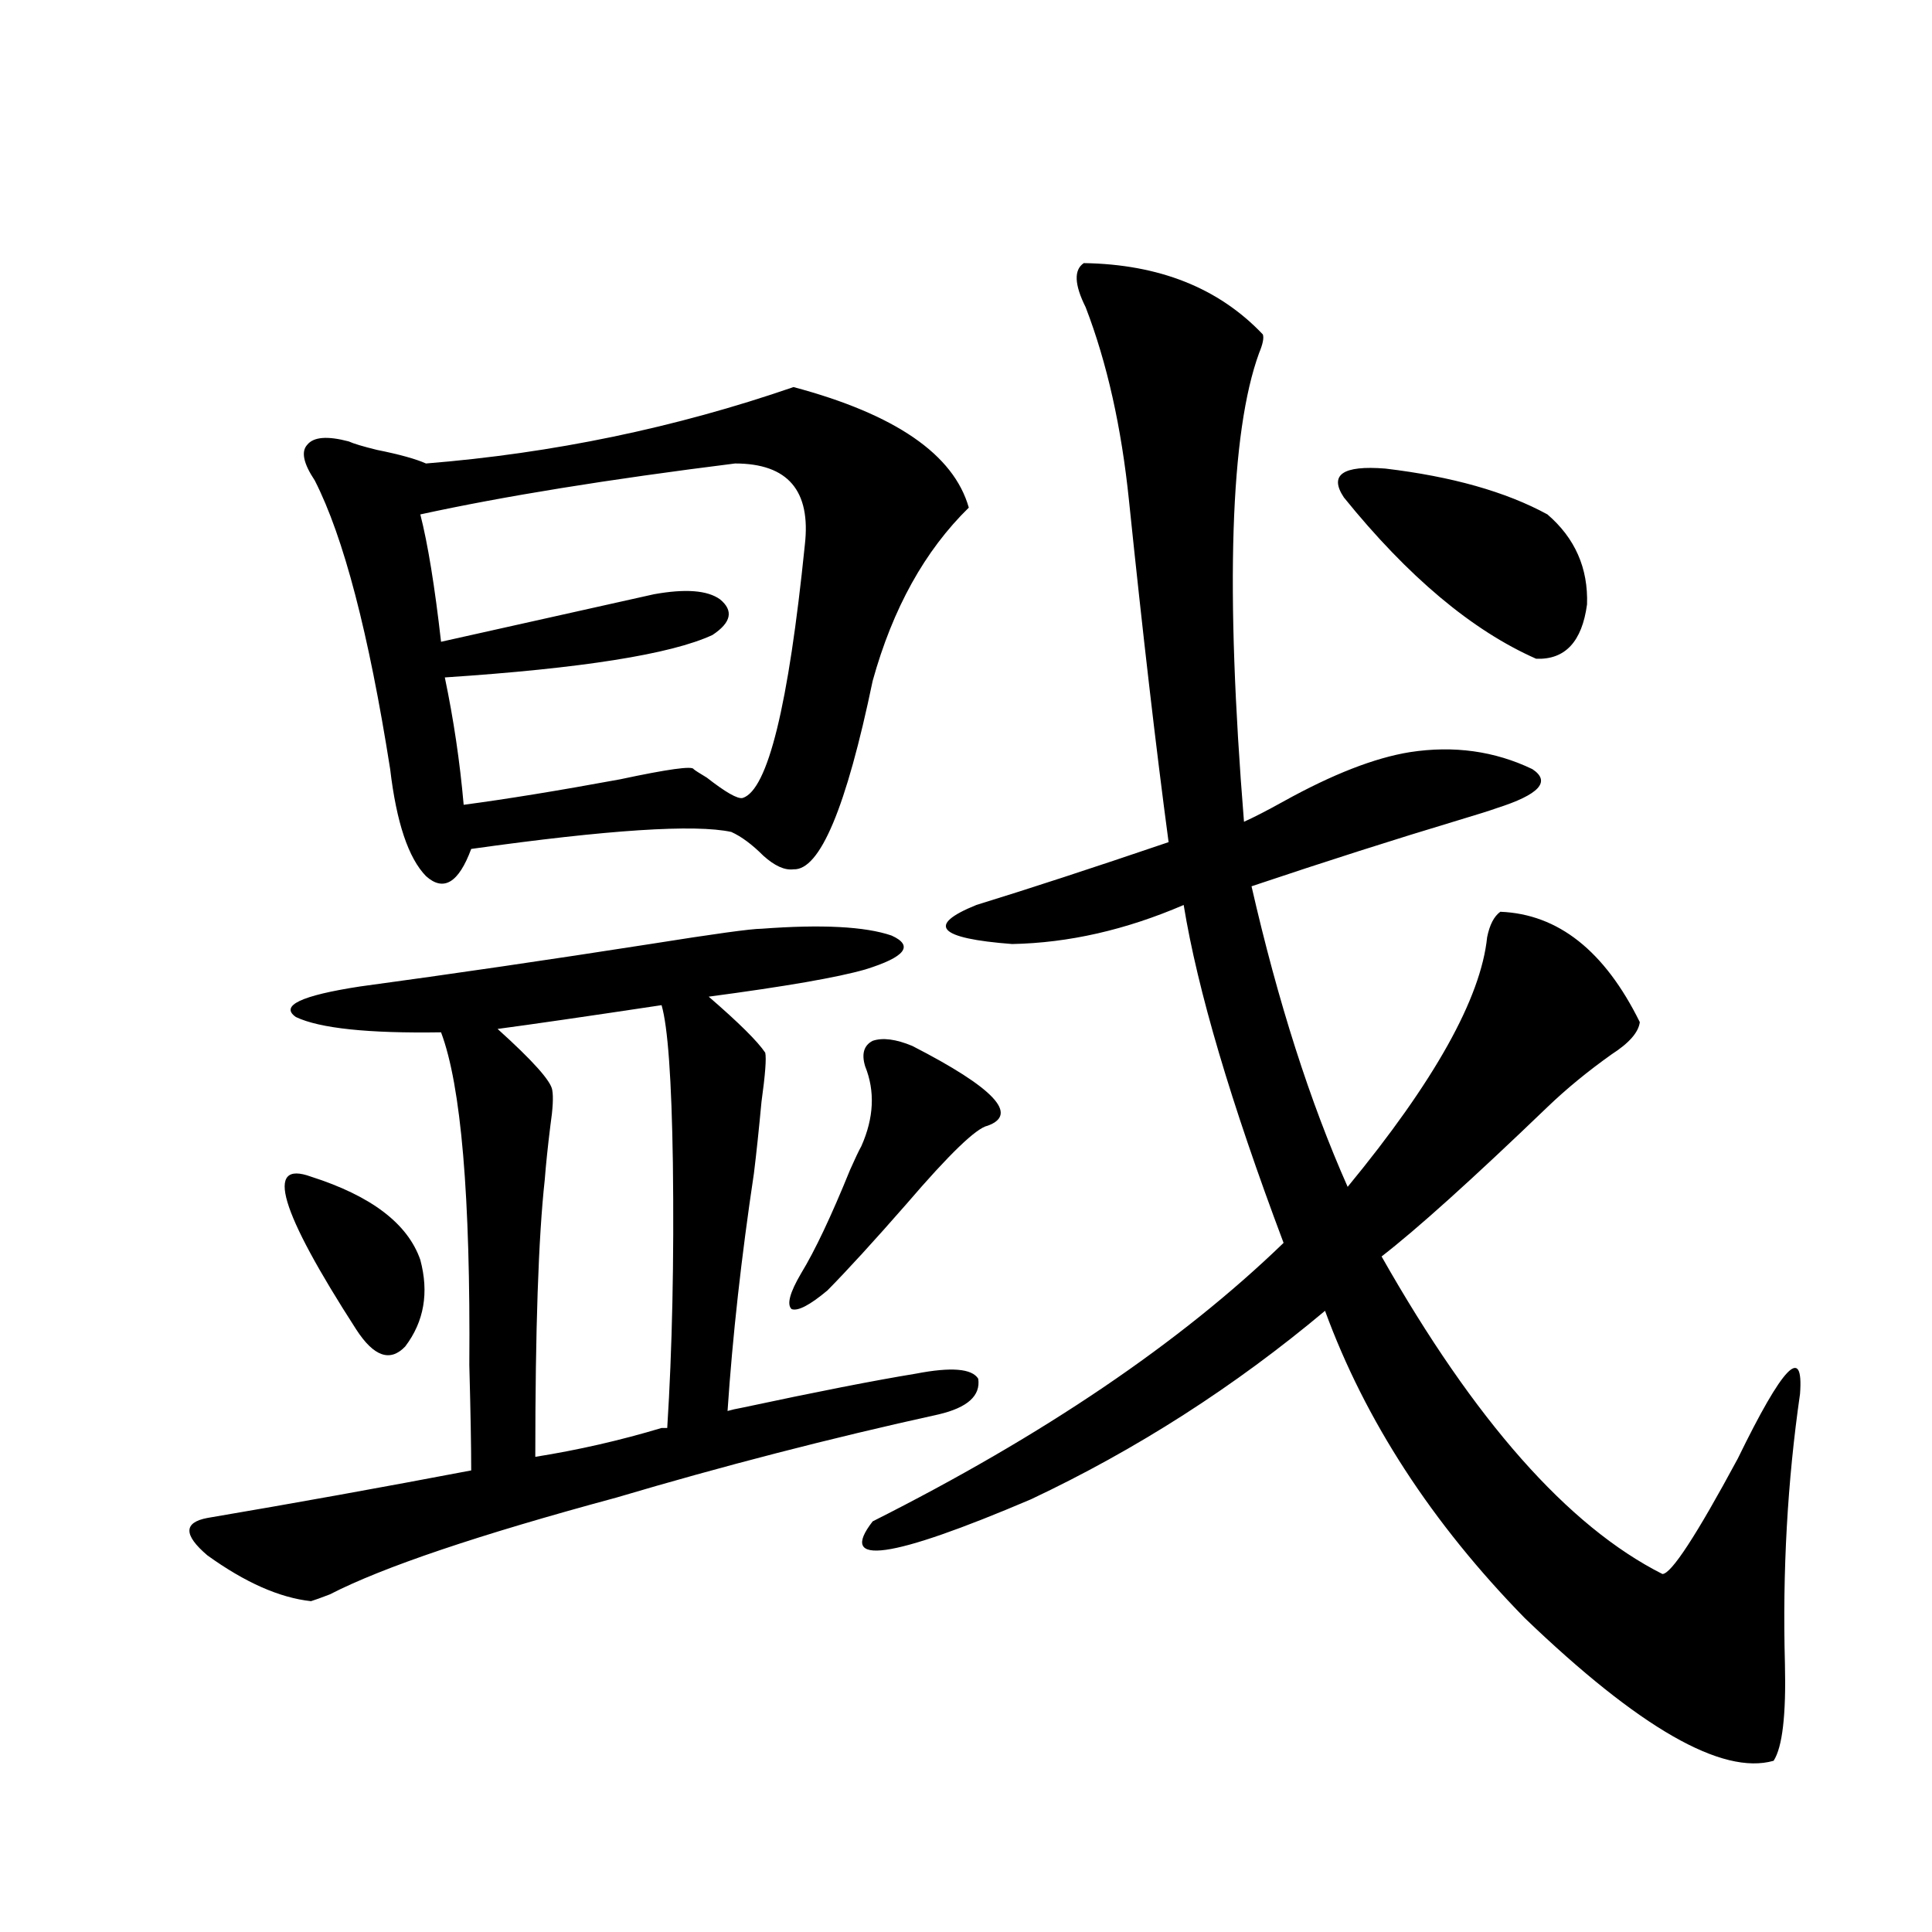 <?xml version="1.0" encoding="utf-8"?>
<!-- Generator: Adobe Illustrator 16.0.0, SVG Export Plug-In . SVG Version: 6.00 Build 0)  -->
<!DOCTYPE svg PUBLIC "-//W3C//DTD SVG 1.1//EN" "http://www.w3.org/Graphics/SVG/1.1/DTD/svg11.dtd">
<svg version="1.1" id="图层_1" xmlns="http://www.w3.org/2000/svg" xmlns:xlink="http://www.w3.org/1999/xlink" x="0px" y="0px"
	 width="1000px" height="1000px" viewBox="0 0 1000 1000" enable-background="new 0 0 1000 1000" xml:space="preserve">
<path d="M107.315,785.695c44.877-7.607,90.394-15.82,136.582-24.609c0-12.305-0.335-30.459-0.976-54.492
	c0.64-87.3-4.238-144.717-14.634-172.266c-37.728,0.591-62.773-2.046-75.12-7.91c-8.46-5.85,2.591-11.123,33.17-15.82
	c47.468-6.44,97.559-13.76,150.24-21.973c33.17-5.273,52.346-7.91,57.56-7.91c31.219-2.334,53.657-1.167,67.315,3.516
	c11.707,5.273,7.149,11.138-13.658,17.578c-14.314,4.106-41.31,8.789-80.974,14.063c15.609,13.486,25.365,23.154,29.268,29.004
	c0.64,2.939,0,11.426-1.951,25.488c-1.311,14.063-2.607,26.367-3.902,36.914c-6.509,43.369-11.067,84.375-13.658,123.047
	c1.951-0.576,4.542-1.167,7.805-1.758c38.368-8.198,68.291-14.063,89.754-17.578c18.201-3.516,28.932-2.637,32.194,2.637
	c1.296,8.789-5.533,14.941-20.487,18.457c-55.944,12.305-111.552,26.67-166.825,43.066
	c-71.553,19.336-120.973,36.035-148.289,50.098c-4.558,1.758-7.805,2.926-9.756,3.516c-16.265-1.758-34.146-9.668-53.657-23.73
	C94.952,794.484,94.952,788.044,107.315,785.695z M160.972,609.035c31.219,9.971,50.075,24.321,56.584,43.066
	c4.542,17.002,1.951,31.943-7.805,44.824c-7.805,8.213-16.265,5.273-25.365-8.789C144.707,626.613,136.903,600.246,160.972,609.035z
	 M410.722,200.344c52.682,14.063,82.925,34.868,90.729,62.402c-22.774,22.275-39.359,52.158-49.755,89.648
	c-13.658,65.63-27.316,98.149-40.975,97.559c-4.558,0.591-9.756-1.758-15.609-7.031c-5.854-5.85-11.387-9.956-16.585-12.305
	c-18.872-4.092-63.749-1.167-134.631,8.789c-6.509,17.578-14.314,22.275-23.414,14.063c-9.116-9.365-15.289-27.822-18.536-55.371
	c-11.067-70.313-24.07-120.107-39.023-149.414c-5.854-8.789-7.165-14.941-3.902-18.457c3.247-4.092,10.396-4.683,21.463-1.758
	c2.591,1.182,7.469,2.637,14.634,4.395c11.707,2.349,20.152,4.697,25.365,7.031C286.167,234.621,349.58,221.438,410.722,200.344z
	 M380.479,239.895c-65.7,8.213-119.997,17.002-162.923,26.367c3.902,15.244,7.469,37.217,10.731,65.918l110.241-24.609
	c16.25-2.925,27.636-2.046,34.146,2.637c7.149,5.864,5.854,12.017-3.902,18.457c-21.463,9.971-67.651,17.29-138.533,21.973
	c4.542,21.685,7.805,43.657,9.756,65.918c22.103-2.925,49.099-7.319,80.974-13.184c24.71-5.273,37.392-7.031,38.048-5.273
	c0.64,0.591,2.927,2.061,6.829,4.395c9.756,7.622,15.929,11.138,18.536,10.547c13.003-4.092,23.734-47.749,32.194-130.957
	C419.823,253.957,407.795,239.895,380.479,239.895z M281.945,610.793c-3.262,29.883-4.878,77.646-4.878,143.262
	c22.103-3.516,43.901-8.486,65.364-14.941h2.927c2.591-41.006,3.567-86.709,2.927-137.109c-0.656-43.354-2.607-70.601-5.854-81.738
	c-39.023,5.864-67.315,9.971-84.876,12.305c18.201,16.411,27.636,26.958,28.292,31.641c0.64,3.516,0.32,9.668-0.976,18.457
	C283.561,593.215,282.585,602.595,281.945,610.793z M472.184,541.359c42.27,21.685,55.273,35.459,39.023,41.309
	c-5.854,1.182-19.847,14.653-41.95,40.43c-16.92,19.336-30.579,34.277-40.975,44.824c-9.116,7.622-15.289,10.85-18.536,9.668
	c-2.607-2.334-0.976-8.486,4.878-18.457c7.149-11.714,15.609-29.58,25.365-53.613c2.591-5.85,4.542-9.956,5.854-12.305
	c6.494-14.639,7.149-28.413,1.951-41.309c-1.951-6.44-0.656-10.835,3.902-13.184C456.895,536.965,463.724,537.844,472.184,541.359z
	 M560.962,136.184c39.023,0.591,69.907,12.896,92.681,36.914c0.64,1.758,0,4.985-1.951,9.668
	c-14.969,41.021-17.561,121.88-7.805,242.578c5.198-2.334,12.027-5.85,20.487-10.547c25.365-14.063,47.148-22.549,65.364-25.488
	c22.759-3.516,43.901-0.576,63.413,8.789c9.756,6.455,3.567,13.184-18.536,20.215c-3.262,1.182-9.756,3.228-19.512,6.152
	c-33.17,9.971-68.947,21.396-107.314,34.277c13.658,59.766,30.243,111.621,49.755,155.566
	c44.877-54.492,68.931-97.559,72.193-129.199c1.296-6.44,3.567-10.835,6.829-13.184c29.908,1.182,53.977,20.215,72.193,57.129
	c-0.656,5.273-5.533,10.85-14.634,16.699c-12.363,8.789-23.414,17.881-33.17,27.246c-39.023,37.505-67.651,63.281-85.852,77.344
	c48.124,84.966,96.583,139.746,145.362,164.355c4.543,0,17.561-19.912,39.023-59.766c23.414-48.037,34.146-59.175,32.194-33.398
	c-6.509,45.127-9.116,91.709-7.805,139.746c0.64,26.367-1.311,43.066-5.854,50.098c-26.676,7.608-69.602-17.001-128.777-73.828
	c-48.139-49.219-82.605-102.241-103.412-159.082c-46.828,39.263-97.559,71.782-152.191,97.559
	c-72.849,31.064-100.165,34.868-81.949,11.426c88.443-44.521,159.341-92.573,212.678-144.141
	c-27.316-72.646-44.557-130.957-51.706-174.902c-29.923,12.896-59.511,19.639-88.778,20.215
	c-38.383-2.925-44.557-9.668-18.536-20.215c26.661-8.198,59.831-19.033,99.51-32.52c-6.509-48.628-13.338-107.515-20.487-176.66
	c-3.902-38.081-11.387-71.479-22.438-100.195C556.084,147.321,555.749,139.699,560.962,136.184z M695.593,257.473
	c-7.805-11.714-0.656-16.699,21.463-14.941c34.466,4.106,62.438,12.017,83.9,23.73c14.299,12.305,21.128,27.837,20.487,46.582
	c-2.607,19.336-11.387,28.716-26.341,28.125C761.933,326.33,728.763,298.493,695.593,257.473z"/>
</svg>

